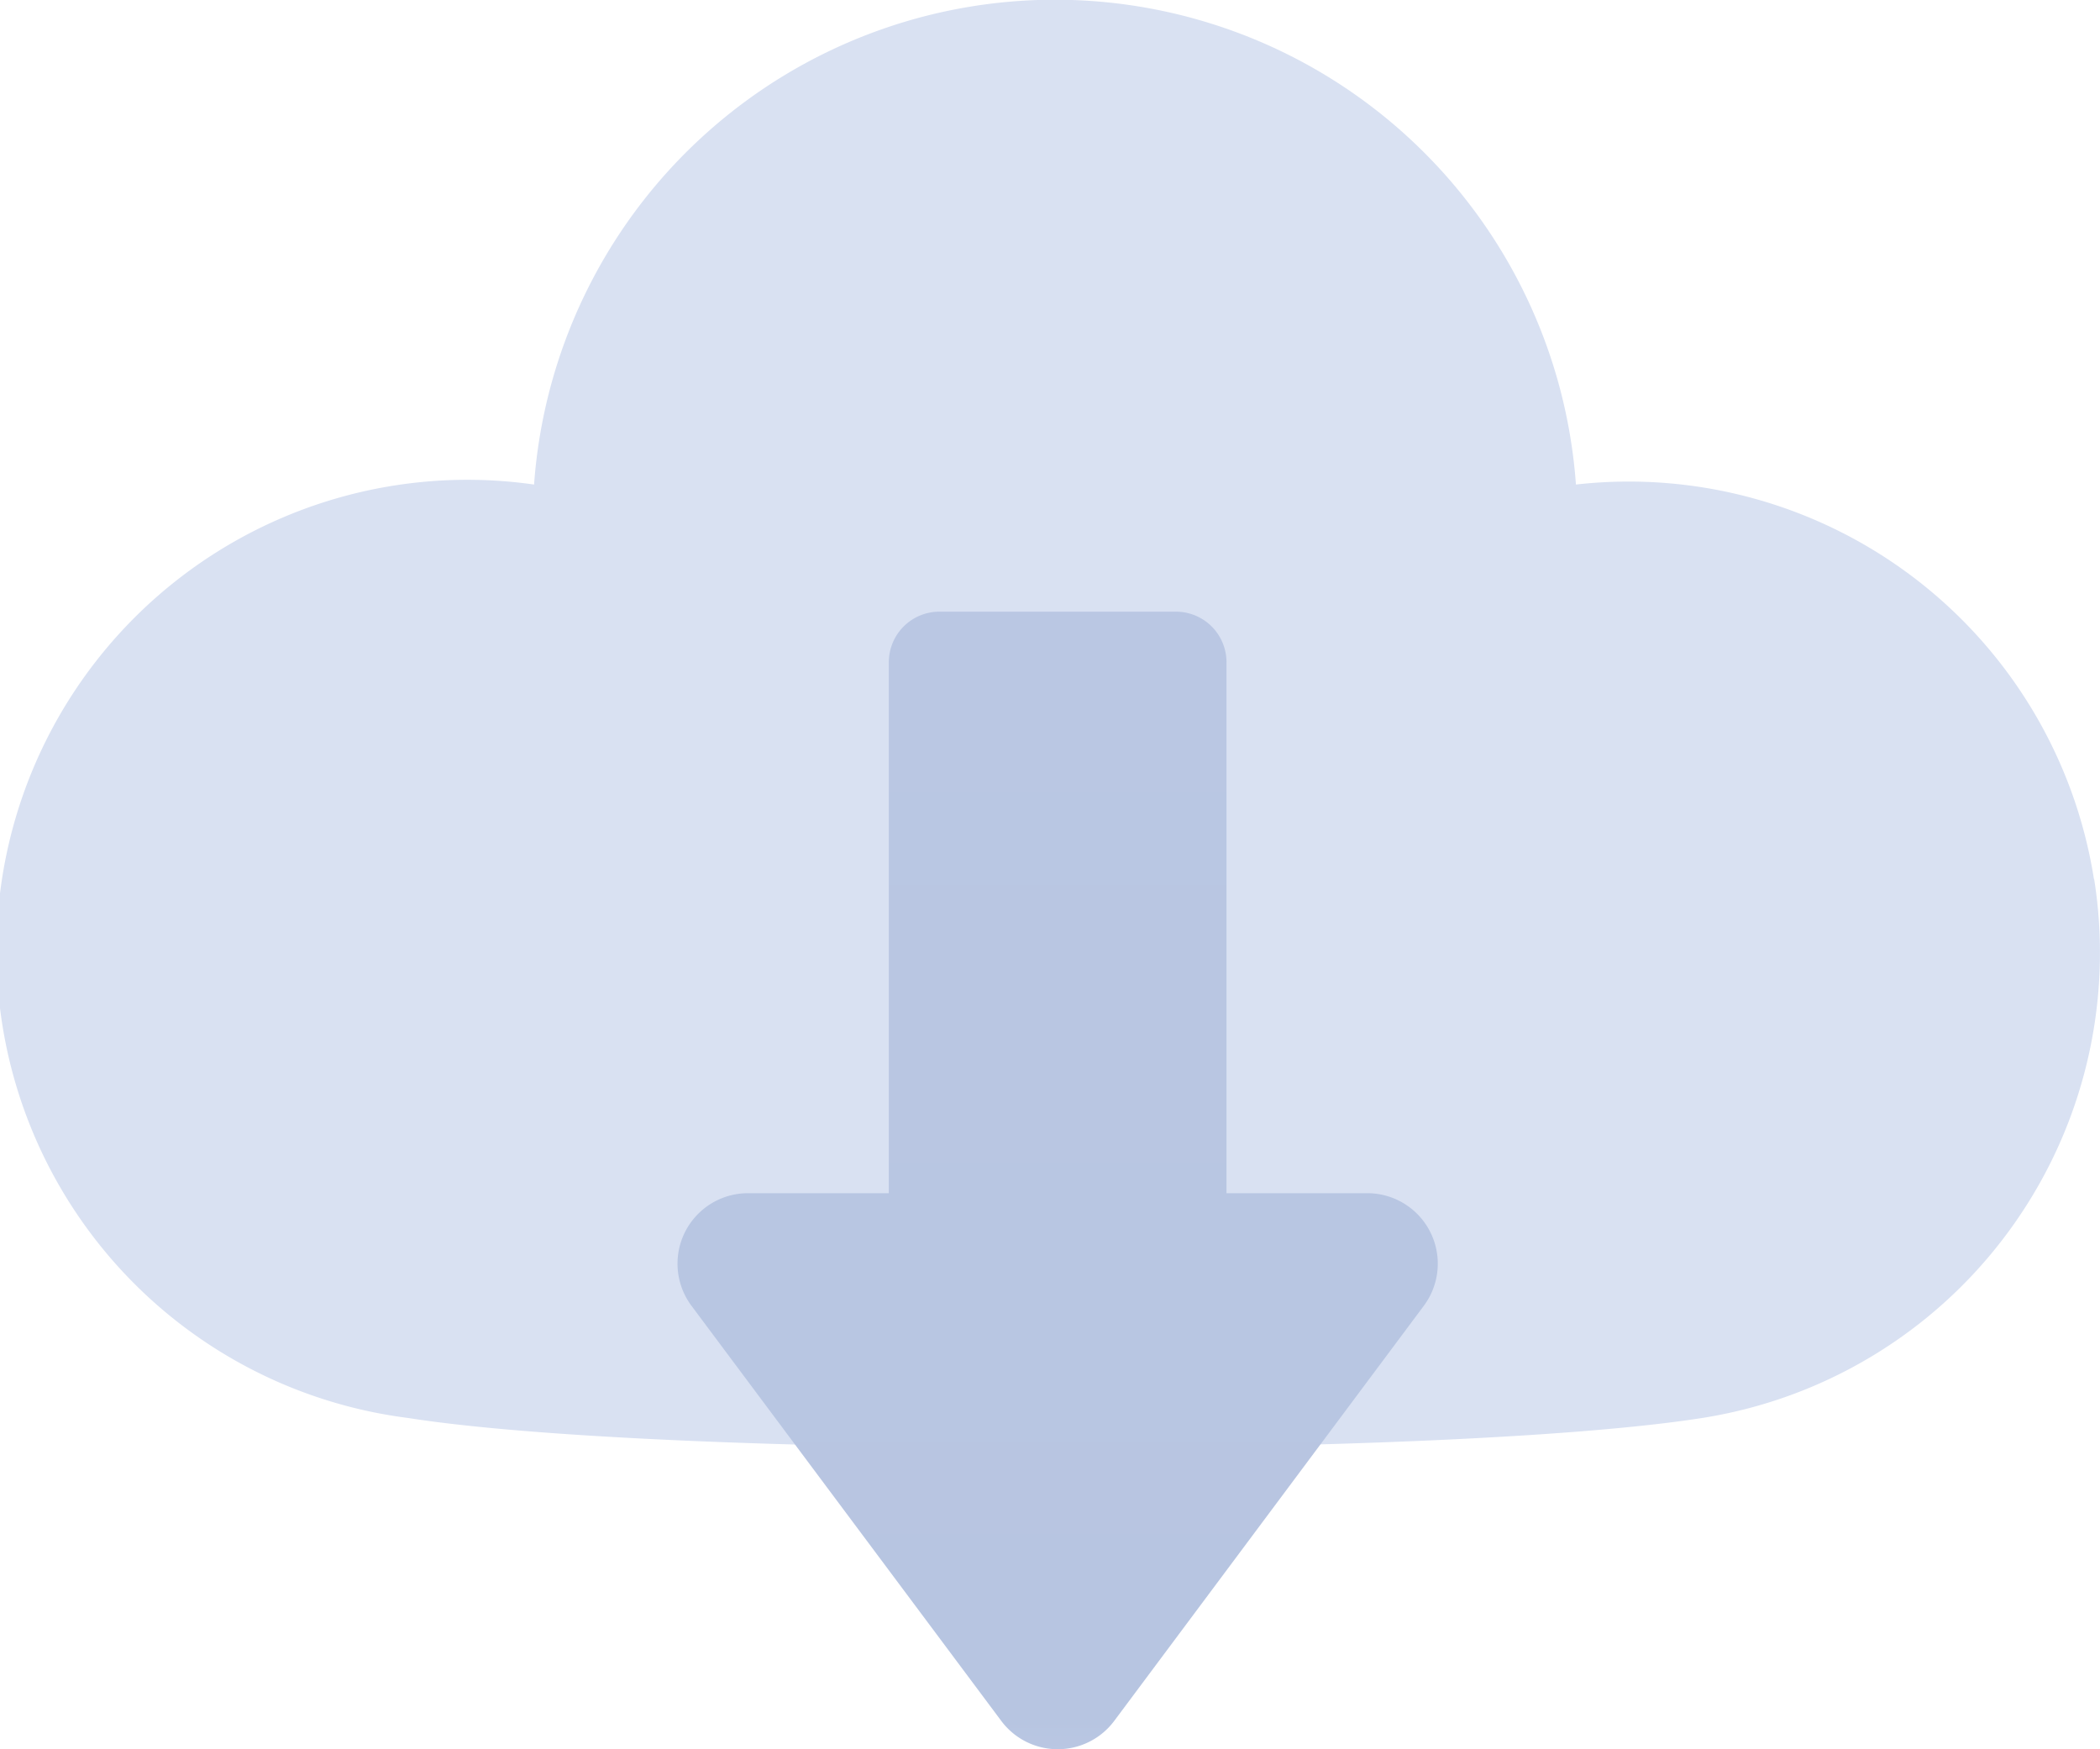 <svg xmlns="http://www.w3.org/2000/svg" xmlns:xlink="http://www.w3.org/1999/xlink" width="64.659" height="53.854" viewBox="0 0 64.659 53.854">
  <defs>
    <linearGradient id="linear-gradient" x1="0.5" y1="1" x2="0.5" gradientUnits="objectBoundingBox">
      <stop offset="0" stop-color="#bac7e3"/>
      <stop offset="0.03" stop-color="#b7c5e1"/>
      <stop offset="1" stop-color="#bac7e3"/>
    </linearGradient>
  </defs>
  <g id="Download_icon" data-name="Download icon" transform="translate(-238.198 -965.352)">
    <path id="Path_475" data-name="Path 475" d="M126.871,84.316a14.5,14.5,0,0,0-15.949-12.143,16.081,16.081,0,0,0-32.079,0,14.5,14.5,0,1,0-3.883,28.738c7.836,1.233,32.011,1.233,39.854,0a14.5,14.5,0,0,0,12.065-16.586Z" transform="translate(175.799 908.097)" fill="#d9e1f2"/>
    <path id="Path_476" data-name="Path 476" d="M217.643,146.774H213.3V130.427a1.557,1.557,0,0,0-1.557-1.557H204.46a1.557,1.557,0,0,0-1.557,1.557v16.347h-4.336a2.17,2.17,0,0,0-1.74,3.467l9.538,12.78a2.17,2.17,0,0,0,3.478,0l9.532-12.78a2.17,2.17,0,0,0-1.739-3.467Z" transform="translate(62.662 855.314)" fill="url(#linear-gradient)"/>
  </g>
</svg>
